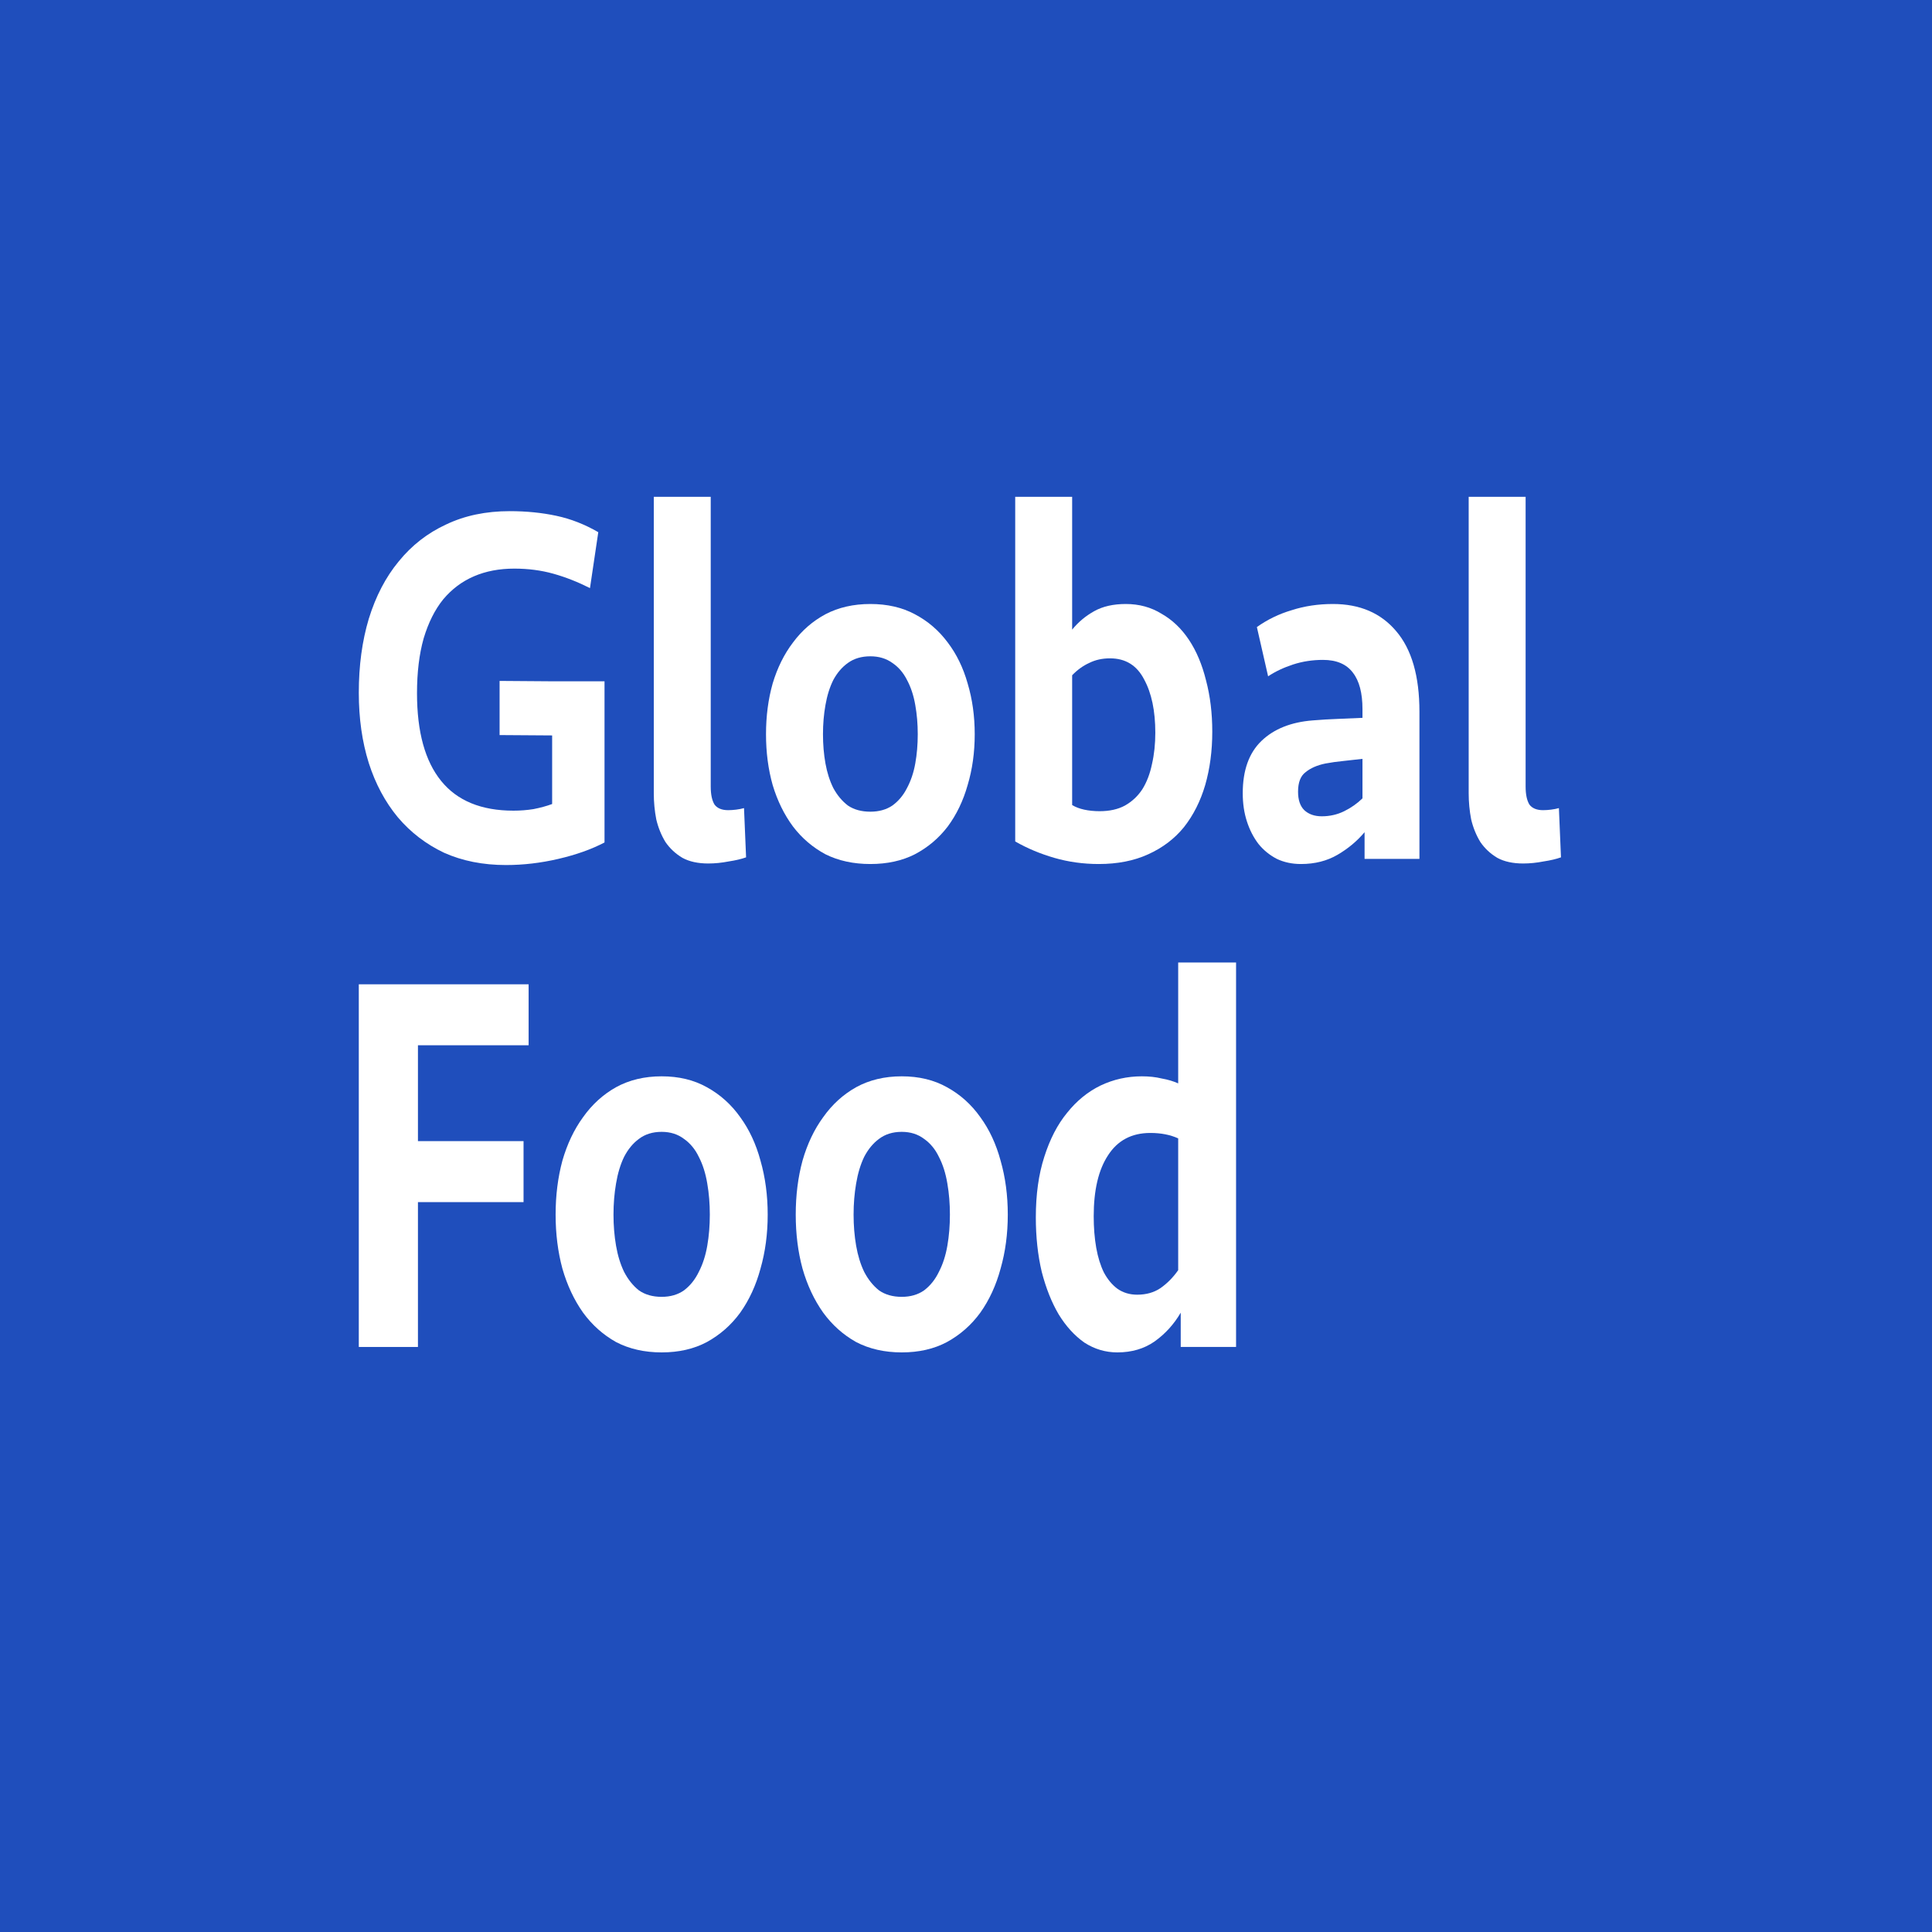 <?xml version="1.0" encoding="UTF-8"?> <svg xmlns="http://www.w3.org/2000/svg" width="70" height="70" viewBox="0 0 70 70" fill="none"><rect x="0" y="0" width="70" height="70" fill="#808080" stroke="none"/><g clip-path="url(#clip0_3071_130)"><rect width="70" height="70" fill="#1F4EBC"></rect><path d="M18.468 18.52C19.071 18.52 19.633 18.576 20.155 18.688C20.678 18.799 21.185 18.997 21.677 19.282L21.376 21.308C20.934 21.085 20.492 20.911 20.05 20.787C19.608 20.663 19.136 20.602 18.634 20.602C18.092 20.602 17.605 20.694 17.173 20.88C16.741 21.066 16.369 21.345 16.058 21.716C15.757 22.088 15.521 22.559 15.35 23.129C15.189 23.698 15.109 24.361 15.109 25.117C15.109 26.517 15.4 27.576 15.983 28.294C16.565 29.013 17.439 29.372 18.604 29.372C18.845 29.372 19.086 29.354 19.327 29.316C19.578 29.267 19.804 29.205 20.005 29.131V26.646L18.101 26.633V24.671L20.005 24.685H21.903V30.524C21.431 30.772 20.873 30.97 20.231 31.119C19.598 31.267 18.965 31.342 18.333 31.342C17.499 31.342 16.751 31.193 16.088 30.896C15.435 30.586 14.878 30.159 14.416 29.614C13.954 29.056 13.603 28.4 13.361 27.644C13.12 26.876 13 26.027 13 25.098C13 24.12 13.12 23.228 13.361 22.422C13.613 21.605 13.974 20.911 14.446 20.341C14.918 19.759 15.491 19.313 16.163 19.003C16.836 18.681 17.605 18.52 18.468 18.52Z" fill="white"></path><path d="M25.751 28.499C25.751 28.784 25.797 29 25.887 29.149C25.987 29.285 26.153 29.354 26.384 29.354C26.474 29.354 26.57 29.347 26.67 29.335C26.771 29.323 26.866 29.304 26.957 29.279L27.032 31.063C26.861 31.125 26.65 31.174 26.399 31.212C26.148 31.261 25.902 31.286 25.661 31.286C25.29 31.286 24.978 31.218 24.727 31.082C24.476 30.933 24.27 30.741 24.109 30.506C23.959 30.258 23.848 29.985 23.778 29.688C23.718 29.378 23.688 29.062 23.688 28.74V18H25.751V28.499Z" fill="white"></path><path d="M35.316 26.603C35.316 27.26 35.231 27.873 35.06 28.443C34.899 29.013 34.658 29.515 34.337 29.948C34.015 30.369 33.619 30.704 33.147 30.952C32.685 31.187 32.148 31.305 31.535 31.305C30.922 31.305 30.38 31.187 29.908 30.952C29.446 30.704 29.054 30.369 28.733 29.948C28.412 29.515 28.166 29.013 27.995 28.443C27.834 27.873 27.754 27.26 27.754 26.603C27.754 25.947 27.834 25.334 27.995 24.764C28.166 24.194 28.412 23.698 28.733 23.277C29.054 22.844 29.446 22.503 29.908 22.255C30.38 22.008 30.922 21.884 31.535 21.884C32.148 21.884 32.685 22.008 33.147 22.255C33.619 22.503 34.015 22.844 34.337 23.277C34.658 23.698 34.899 24.194 35.06 24.764C35.231 25.334 35.316 25.947 35.316 26.603ZM33.252 26.603C33.252 26.232 33.222 25.879 33.162 25.544C33.102 25.197 33.001 24.894 32.861 24.634C32.73 24.374 32.554 24.169 32.333 24.02C32.112 23.86 31.846 23.779 31.535 23.779C31.213 23.779 30.942 23.86 30.721 24.02C30.511 24.169 30.335 24.374 30.194 24.634C30.064 24.894 29.968 25.197 29.908 25.544C29.848 25.879 29.818 26.232 29.818 26.603C29.818 26.975 29.848 27.328 29.908 27.663C29.968 27.997 30.064 28.294 30.194 28.555C30.335 28.815 30.511 29.025 30.721 29.186C30.942 29.335 31.213 29.409 31.535 29.409C31.846 29.409 32.112 29.335 32.333 29.186C32.554 29.025 32.73 28.815 32.861 28.555C33.001 28.294 33.102 27.997 33.162 27.663C33.222 27.328 33.252 26.975 33.252 26.603Z" fill="white"></path><path d="M36.783 18H38.846V22.813C39.067 22.54 39.334 22.317 39.645 22.144C39.956 21.97 40.338 21.884 40.79 21.884C41.272 21.884 41.703 22.001 42.085 22.237C42.477 22.46 42.808 22.776 43.079 23.184C43.351 23.593 43.556 24.082 43.697 24.652C43.848 25.222 43.923 25.841 43.923 26.511C43.923 27.204 43.838 27.848 43.667 28.443C43.496 29.025 43.24 29.533 42.899 29.967C42.557 30.388 42.125 30.716 41.603 30.952C41.091 31.187 40.493 31.305 39.81 31.305C39.248 31.305 38.711 31.23 38.199 31.082C37.686 30.933 37.214 30.735 36.783 30.487V18ZM40.217 23.853C39.936 23.853 39.685 23.909 39.464 24.02C39.243 24.12 39.037 24.268 38.846 24.466V29.168C38.967 29.242 39.112 29.298 39.283 29.335C39.454 29.372 39.64 29.391 39.841 29.391C40.202 29.391 40.508 29.323 40.76 29.186C41.021 29.038 41.231 28.839 41.392 28.592C41.553 28.331 41.668 28.028 41.739 27.681C41.819 27.334 41.859 26.956 41.859 26.548C41.859 25.755 41.724 25.111 41.453 24.615C41.191 24.107 40.78 23.853 40.217 23.853Z" fill="white"></path><path d="M49.441 30.152C49.17 30.475 48.843 30.747 48.462 30.97C48.08 31.193 47.638 31.305 47.136 31.305C46.815 31.305 46.523 31.243 46.262 31.119C46.001 30.983 45.78 30.803 45.599 30.58C45.419 30.345 45.278 30.072 45.178 29.762C45.077 29.453 45.027 29.112 45.027 28.74C45.027 27.91 45.253 27.279 45.705 26.845C46.157 26.411 46.775 26.164 47.558 26.102C47.859 26.077 48.17 26.058 48.492 26.046C48.813 26.034 49.104 26.021 49.365 26.009V25.693C49.365 25.111 49.25 24.671 49.019 24.374C48.788 24.064 48.426 23.909 47.934 23.909C47.553 23.909 47.191 23.965 46.85 24.076C46.508 24.188 46.207 24.33 45.946 24.504L45.539 22.72C45.921 22.447 46.343 22.243 46.805 22.107C47.267 21.958 47.764 21.884 48.296 21.884C49.27 21.884 50.033 22.212 50.586 22.868C51.148 23.525 51.429 24.497 51.429 25.786V31.119H49.441V30.152ZM47.889 29.576C48.18 29.576 48.452 29.515 48.703 29.391C48.954 29.267 49.175 29.112 49.365 28.926V27.495C49.155 27.52 48.929 27.545 48.688 27.57C48.447 27.594 48.226 27.625 48.025 27.663C47.724 27.724 47.483 27.83 47.302 27.979C47.121 28.115 47.031 28.35 47.031 28.685C47.031 28.982 47.106 29.205 47.257 29.354C47.417 29.502 47.628 29.576 47.889 29.576Z" fill="white"></path><path d="M55.276 28.499C55.276 28.784 55.322 29 55.412 29.149C55.513 29.285 55.678 29.354 55.909 29.354C56 29.354 56.095 29.347 56.195 29.335C56.296 29.323 56.391 29.304 56.482 29.279L56.557 31.063C56.386 31.125 56.175 31.174 55.924 31.212C55.673 31.261 55.427 31.286 55.186 31.286C54.815 31.286 54.503 31.218 54.252 31.082C54.001 30.933 53.795 30.741 53.635 30.506C53.484 30.258 53.373 29.985 53.303 29.688C53.243 29.378 53.213 29.062 53.213 28.74V18H55.276V28.499Z" fill="white"></path><path d="M13 48.803V35.663H19.153V37.872H15.143V41.345H18.969V43.555H15.143V48.803H13Z" fill="white"></path><path d="M27.815 44.008C27.815 44.706 27.728 45.356 27.555 45.962C27.392 46.567 27.147 47.099 26.82 47.56C26.494 48.007 26.09 48.362 25.611 48.625C25.142 48.875 24.596 49 23.973 49C23.351 49 22.8 48.875 22.32 48.625C21.851 48.362 21.453 48.007 21.126 47.56C20.8 47.099 20.55 46.567 20.376 45.962C20.213 45.356 20.131 44.706 20.131 44.008C20.131 43.311 20.213 42.66 20.376 42.055C20.55 41.45 20.8 40.924 21.126 40.477C21.453 40.016 21.851 39.655 22.32 39.392C22.8 39.129 23.351 38.997 23.973 38.997C24.596 38.997 25.142 39.129 25.611 39.392C26.09 39.655 26.494 40.016 26.82 40.477C27.147 40.924 27.392 41.45 27.555 42.055C27.728 42.66 27.815 43.311 27.815 44.008ZM25.718 44.008C25.718 43.614 25.688 43.239 25.626 42.884C25.565 42.515 25.463 42.193 25.32 41.917C25.188 41.641 25.009 41.424 24.784 41.266C24.56 41.095 24.29 41.009 23.973 41.009C23.647 41.009 23.371 41.095 23.147 41.266C22.932 41.424 22.754 41.641 22.611 41.917C22.478 42.193 22.381 42.515 22.32 42.884C22.259 43.239 22.228 43.614 22.228 44.008C22.228 44.403 22.259 44.778 22.32 45.133C22.381 45.488 22.478 45.804 22.611 46.08C22.754 46.356 22.932 46.58 23.147 46.751C23.371 46.909 23.647 46.987 23.973 46.987C24.29 46.987 24.56 46.909 24.784 46.751C25.009 46.58 25.188 46.356 25.32 46.08C25.463 45.804 25.565 45.488 25.626 45.133C25.688 44.778 25.718 44.403 25.718 44.008Z" fill="white"></path><path d="M36.514 44.008C36.514 44.706 36.427 45.356 36.254 45.962C36.091 46.567 35.846 47.099 35.519 47.56C35.193 48.007 34.79 48.362 34.31 48.625C33.841 48.875 33.295 49 32.672 49C32.05 49 31.499 48.875 31.019 48.625C30.55 48.362 30.152 48.007 29.826 47.56C29.499 47.099 29.249 46.567 29.076 45.962C28.912 45.356 28.831 44.706 28.831 44.008C28.831 43.311 28.912 42.66 29.076 42.055C29.249 41.45 29.499 40.924 29.826 40.477C30.152 40.016 30.55 39.655 31.019 39.392C31.499 39.129 32.05 38.997 32.672 38.997C33.295 38.997 33.841 39.129 34.31 39.392C34.79 39.655 35.193 40.016 35.519 40.477C35.846 40.924 36.091 41.45 36.254 42.055C36.427 42.66 36.514 43.311 36.514 44.008ZM34.417 44.008C34.417 43.614 34.387 43.239 34.325 42.884C34.264 42.515 34.162 42.193 34.019 41.917C33.887 41.641 33.708 41.424 33.484 41.266C33.259 41.095 32.989 41.009 32.672 41.009C32.346 41.009 32.07 41.095 31.846 41.266C31.632 41.424 31.453 41.641 31.31 41.917C31.177 42.193 31.081 42.515 31.019 42.884C30.958 43.239 30.927 43.614 30.927 44.008C30.927 44.403 30.958 44.778 31.019 45.133C31.081 45.488 31.177 45.804 31.31 46.08C31.453 46.356 31.632 46.58 31.846 46.751C32.07 46.909 32.346 46.987 32.672 46.987C32.989 46.987 33.259 46.909 33.484 46.751C33.708 46.58 33.887 46.356 34.019 46.08C34.162 45.804 34.264 45.488 34.325 45.133C34.387 44.778 34.417 44.403 34.417 44.008Z" fill="white"></path><path d="M44.785 48.803H42.78V47.56C42.535 47.981 42.218 48.329 41.831 48.605C41.453 48.868 41.004 49 40.484 49C40.055 49 39.657 48.882 39.29 48.645C38.933 48.395 38.622 48.053 38.356 47.619C38.101 47.185 37.897 46.672 37.744 46.08C37.601 45.475 37.53 44.817 37.53 44.107C37.53 43.278 37.632 42.548 37.836 41.917C38.04 41.273 38.316 40.74 38.663 40.319C39.009 39.885 39.413 39.556 39.872 39.332C40.341 39.109 40.841 38.997 41.372 38.997C41.637 38.997 41.877 39.023 42.091 39.076C42.316 39.115 42.514 39.175 42.688 39.253V34.873H44.785V48.803ZM41.203 46.909C41.53 46.909 41.81 46.83 42.045 46.672C42.29 46.501 42.504 46.284 42.688 46.021V41.246C42.402 41.115 42.066 41.049 41.678 41.049C41.004 41.049 40.494 41.319 40.147 41.858C39.8 42.384 39.627 43.12 39.627 44.068C39.627 44.475 39.657 44.857 39.719 45.212C39.78 45.554 39.872 45.85 39.994 46.1C40.127 46.35 40.29 46.547 40.484 46.692C40.688 46.836 40.928 46.909 41.203 46.909Z" fill="white"></path></g><defs><clipPath id="clip0_3071_130"><rect width="70" height="70" fill="white"></rect></clipPath></defs></svg> 